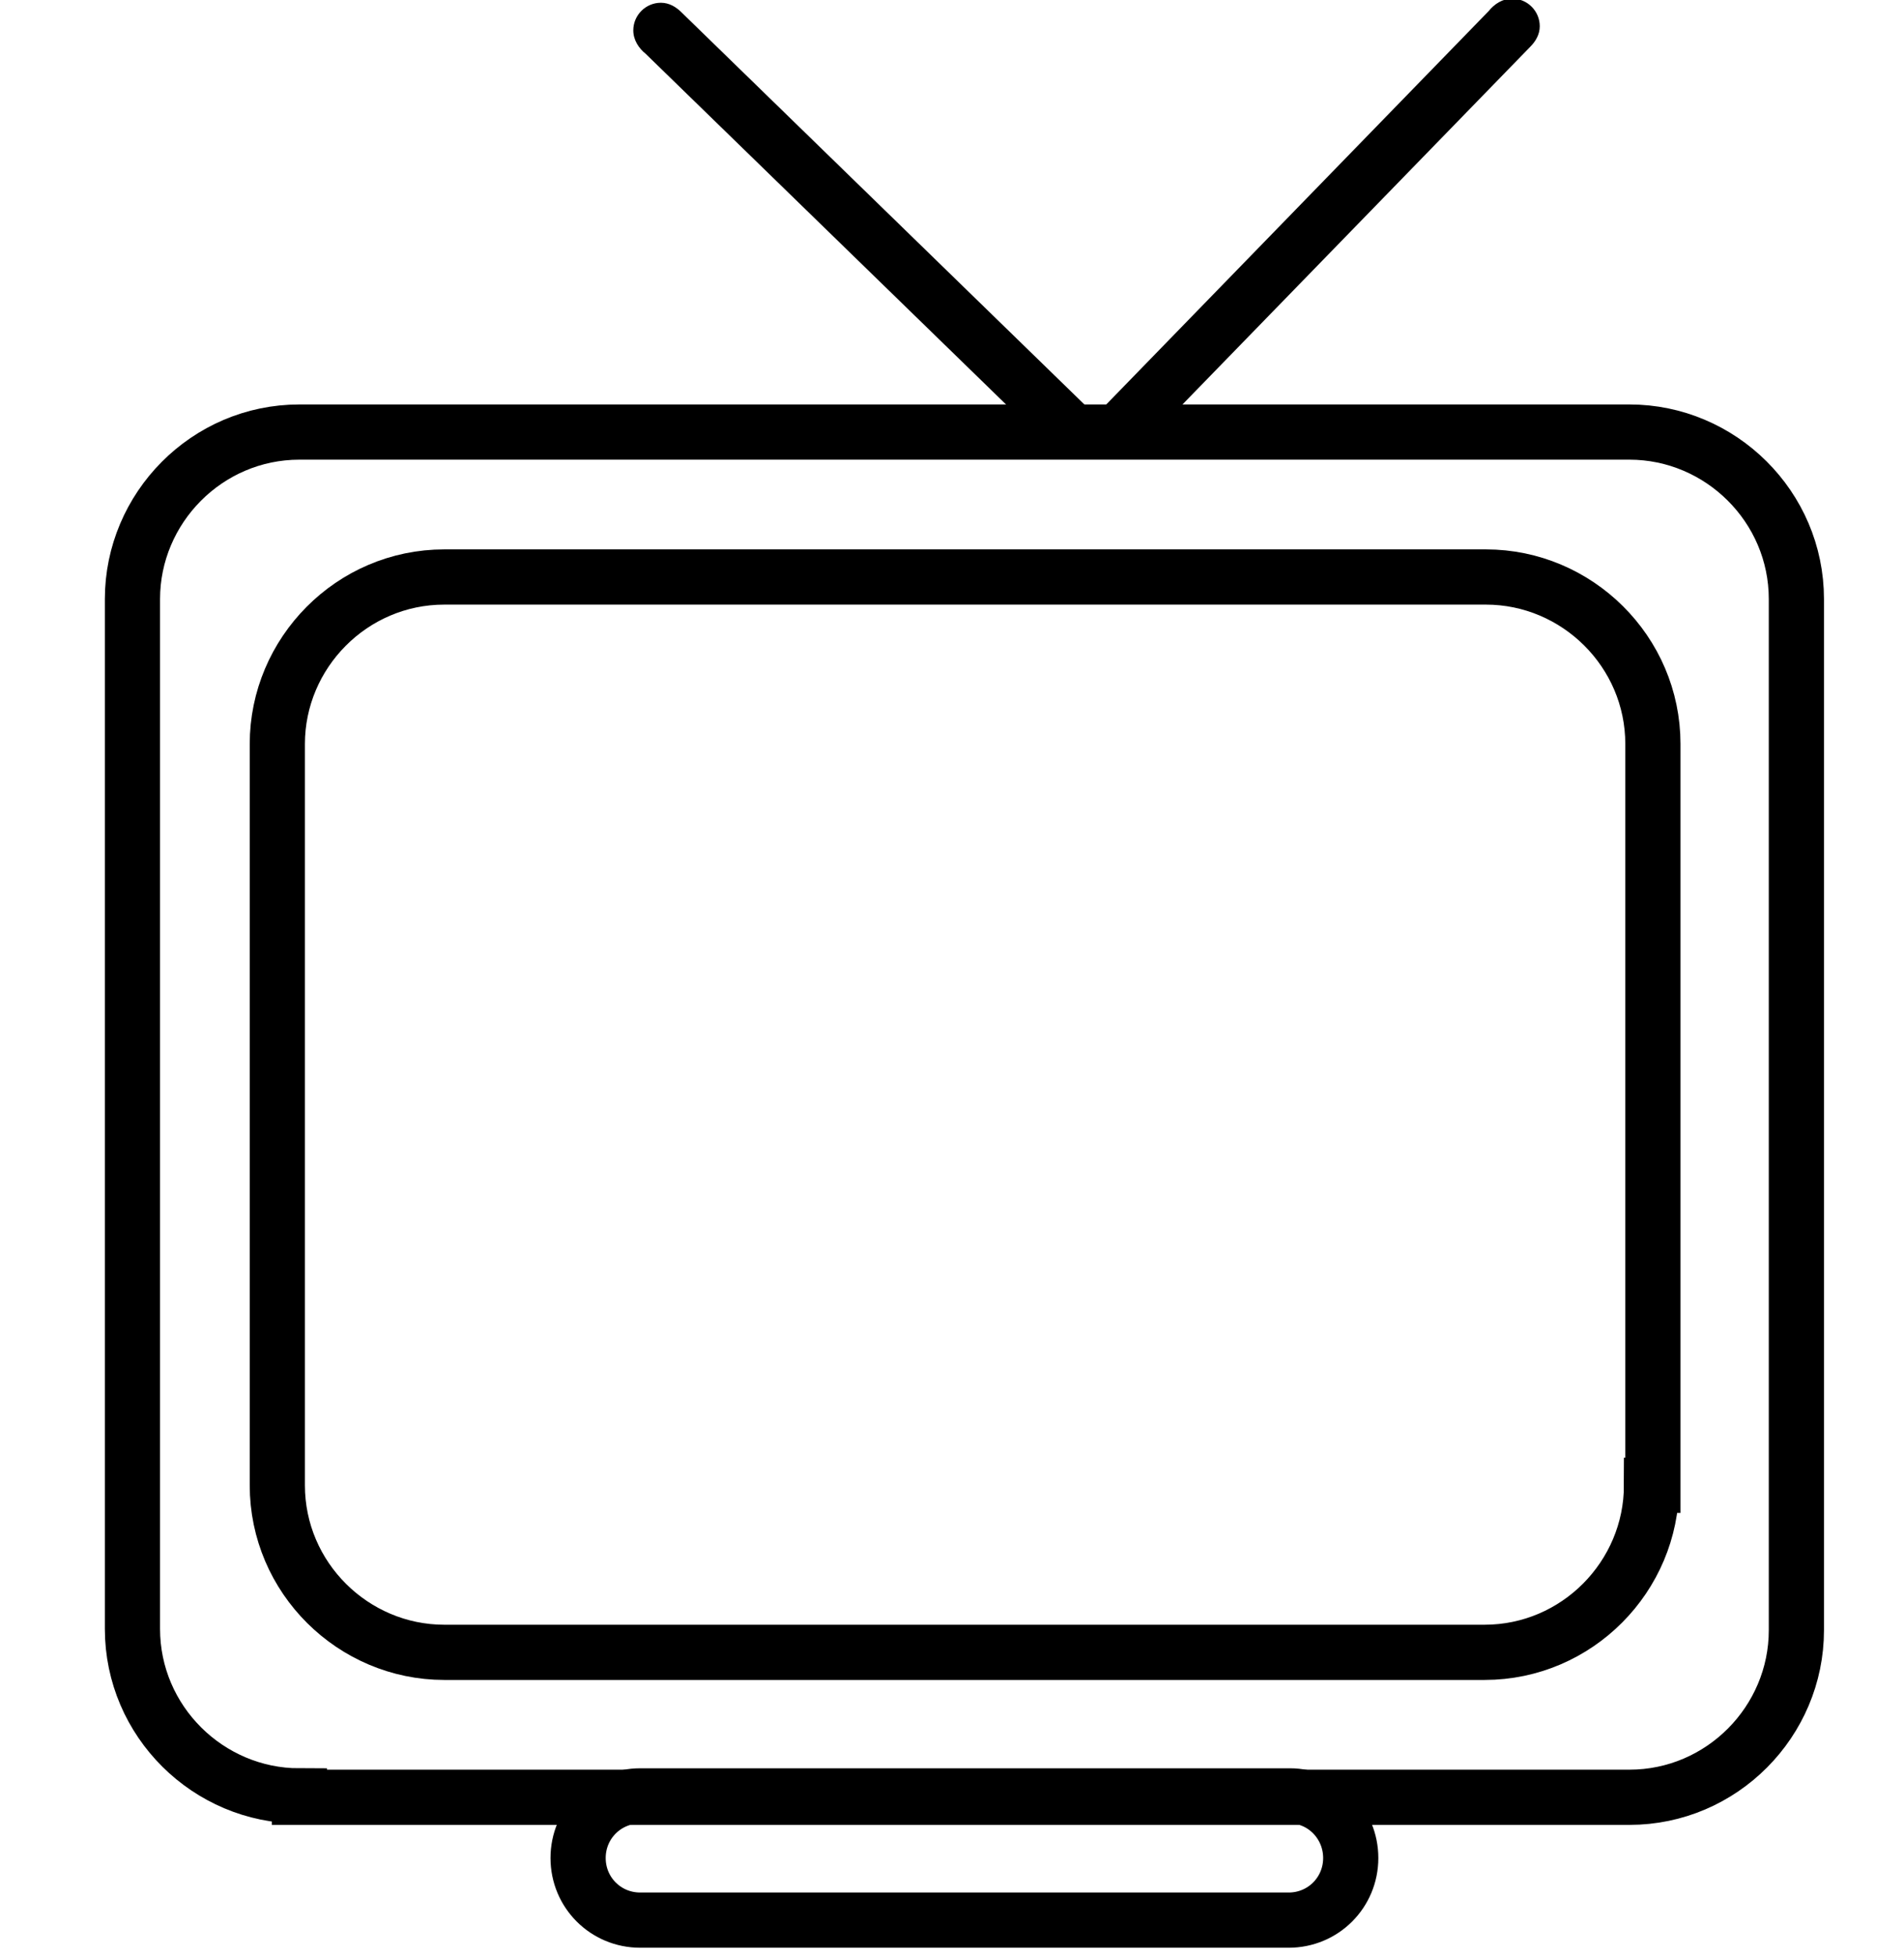 <?xml version="1.0" encoding="UTF-8"?> <!-- Generator: Adobe Illustrator 28.3.0, SVG Export Plug-In . SVG Version: 6.00 Build 0) --> <svg xmlns="http://www.w3.org/2000/svg" xmlns:xlink="http://www.w3.org/1999/xlink" id="Layer_1" x="0px" y="0px" viewBox="0 0 138 141.7" style="enable-background:new 0 0 138 141.7;" xml:space="preserve"> <style type="text/css"> .st0{fill:none;stroke:#000000;stroke-width:4;stroke-miterlimit:10;} </style> <g> <path class="st0" d="M97.9,134.6c0,2.5-2,4.5-4.5,4.5H46.4c-2.5,0-4.5-2-4.5-4.5l0,0c0-2.5,2-4.5,4.5-4.5h47.1 C95.9,130.1,97.9,132.1,97.9,134.6L97.9,134.6z"></path> <g> <g> <path class="st0" d="M21.7,130.1c-6.6,0-12.1-5.4-12.1-12.1V43.4c0-6.6,5.4-12.1,12.1-12.1h96.4c6.6,0,12.1,5.4,12.1,12.1v74.7 c0,6.6-5.4,12.1-12.1,12.1H21.7z"></path> </g> <g> <path class="st0" d="M119.7,107.6c0,6.6-5.4,12.1-12.1,12.1H32.2c-6.6,0-12.1-5.4-12.1-12.1V53.9c0-6.6,5.4-12.1,12.1-12.1h75.5 c6.6,0,12.1,5.4,12.1,12.1V107.6z"></path> </g> </g> <path d="M78.8,29.5L49.4,0.9c-0.4-0.4-0.9-0.7-1.5-0.7c-1.1,0-2,0.9-2,2c0,0.7,0.4,1.3,0.9,1.7L76,32.3L78.8,29.5z"></path> <path d="M82.3,32.8l28.6-29.4c0.4-0.4,0.7-0.9,0.7-1.5c0-1.1-0.9-2-2-2c-0.7,0-1.3,0.4-1.7,0.9L79.5,30L82.3,32.8z"></path> </g> </svg> 